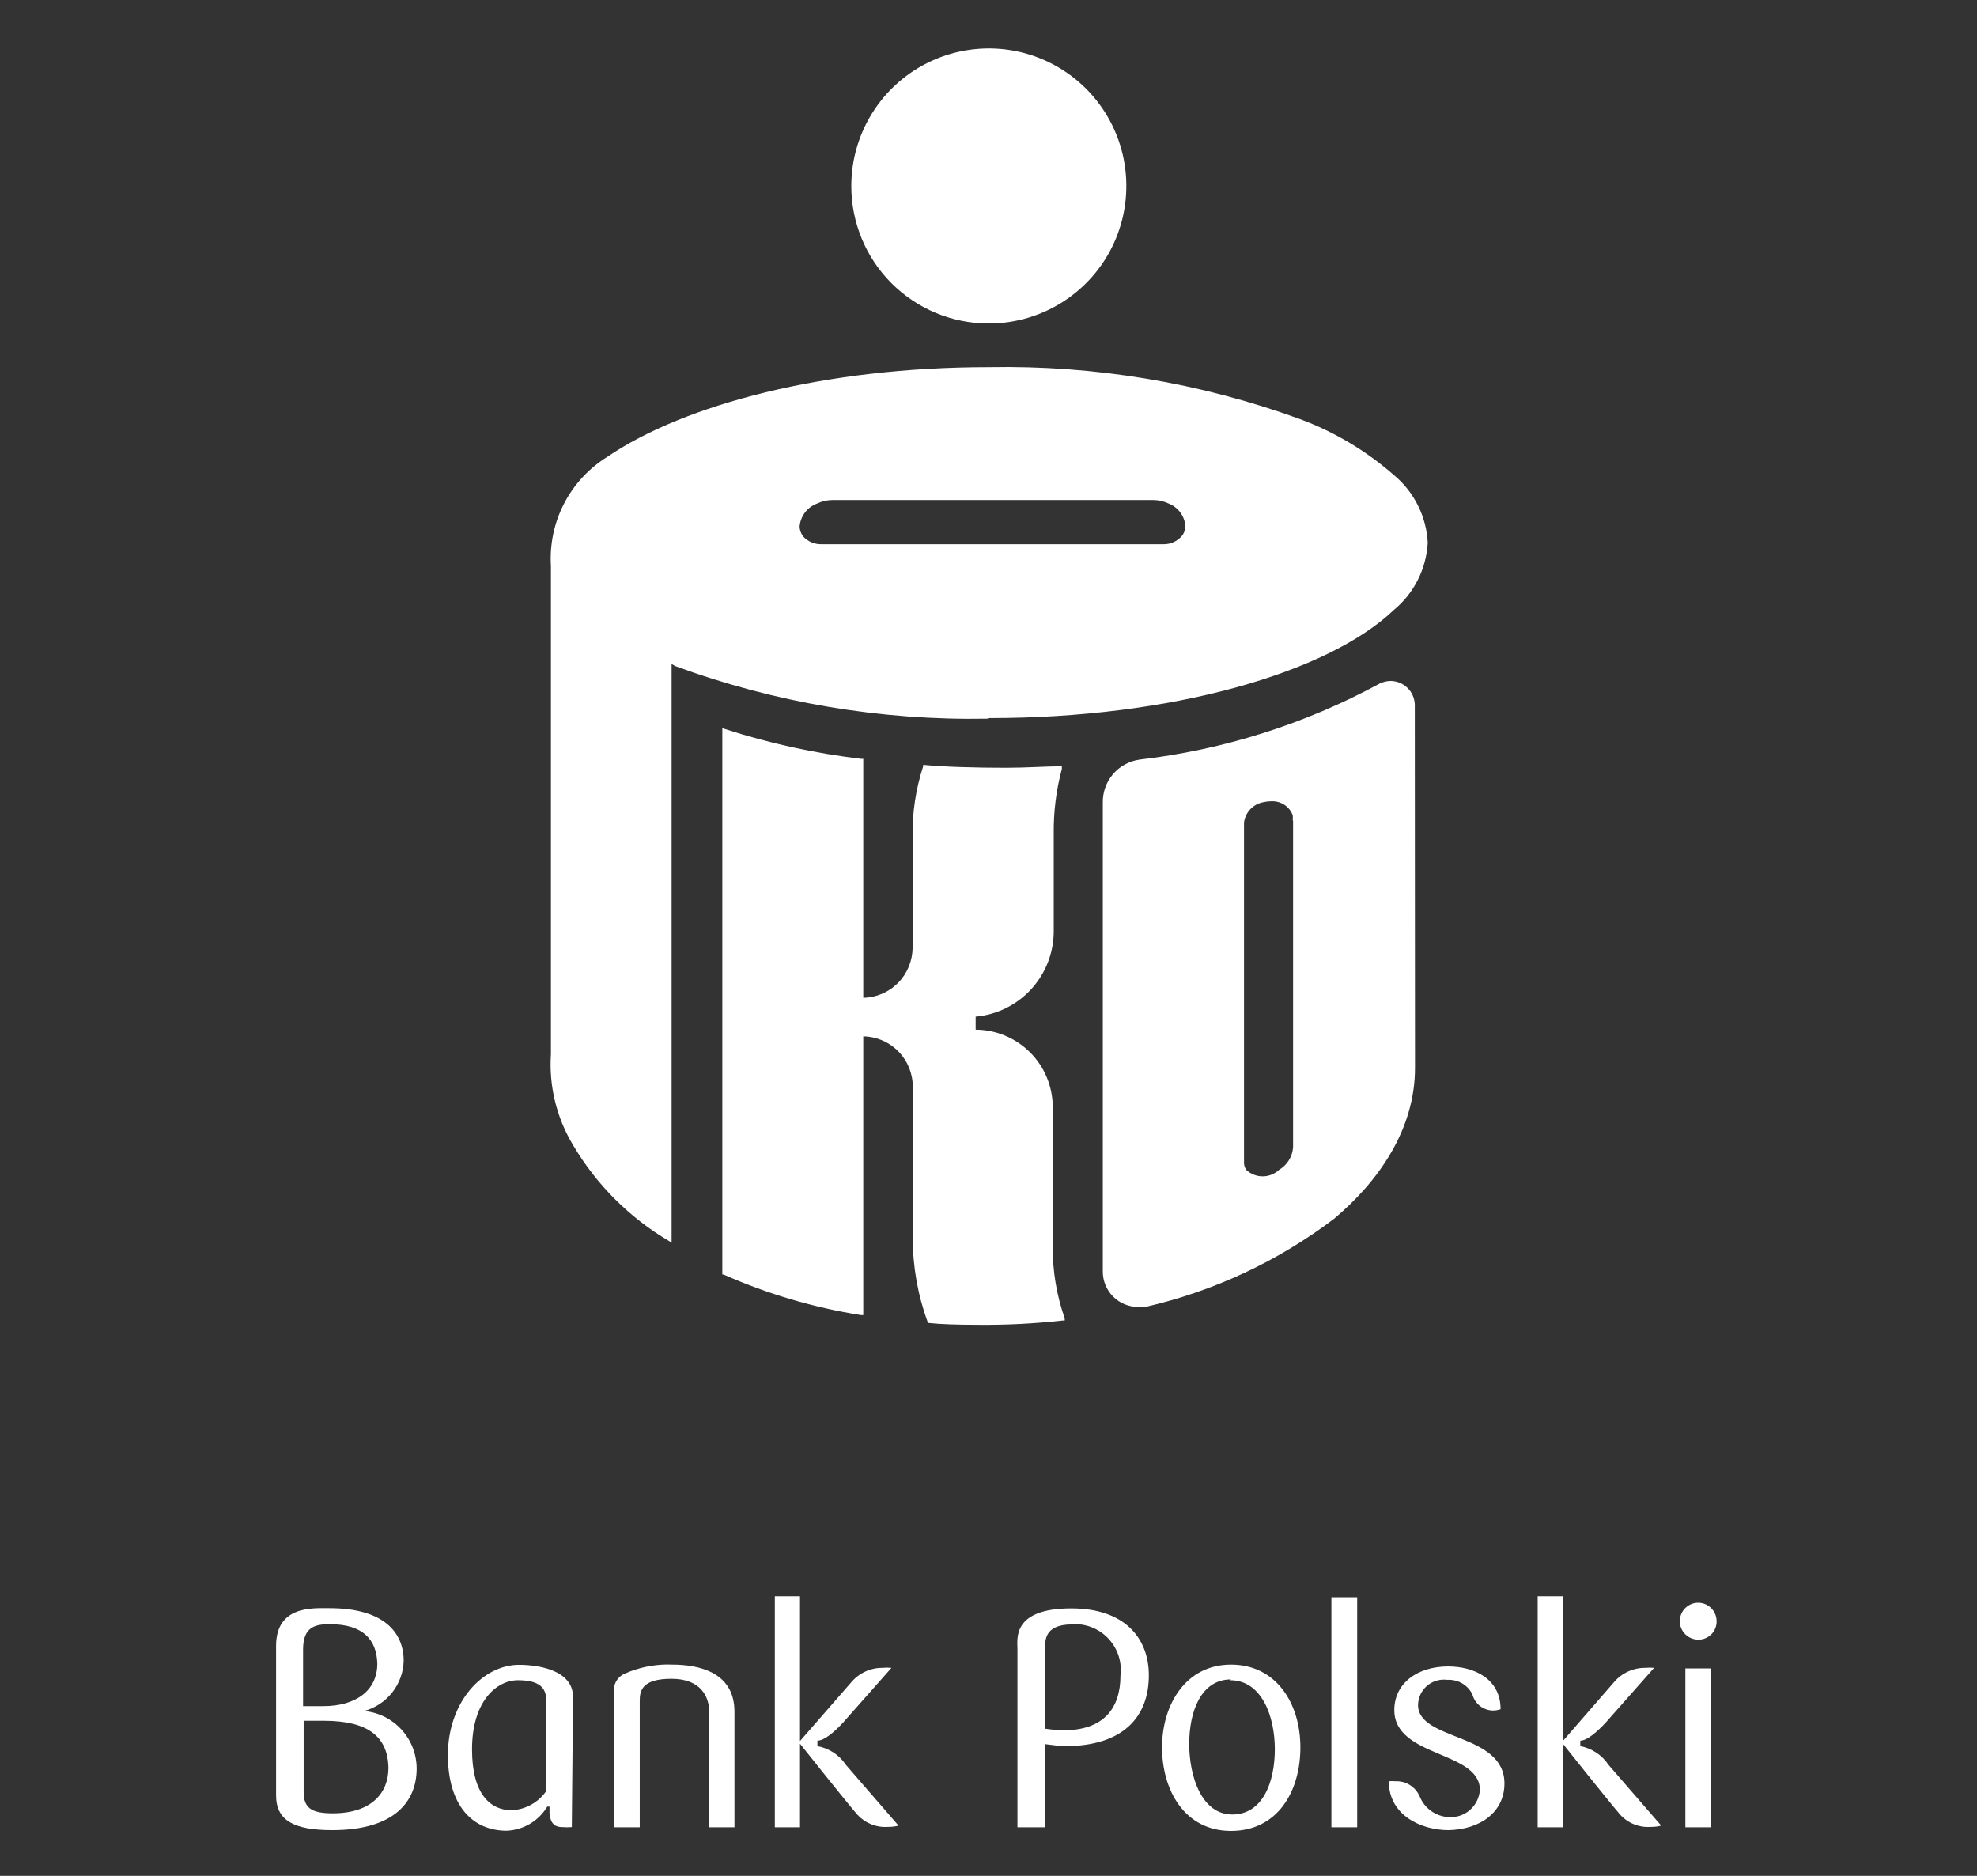 <svg width="78" height="74" viewBox="0 0 78 74" fill="none" xmlns="http://www.w3.org/2000/svg">
<rect x="0" y="0" width="78" height="74" fill="#333333" stroke="none"/>
<path d="M39.013 12.762C40.086 12.762 41.135 12.443 42.027 11.847C42.92 11.251 43.615 10.404 44.026 9.412C44.436 8.421 44.544 7.33 44.334 6.277C44.125 5.225 43.608 4.258 42.85 3.499C42.091 2.741 41.124 2.224 40.072 2.014C39.019 1.805 37.928 1.913 36.937 2.323C35.945 2.734 35.098 3.429 34.502 4.322C33.906 5.214 33.587 6.263 33.587 7.336C33.586 8.049 33.726 8.755 33.998 9.413C34.27 10.072 34.67 10.671 35.174 11.175C35.678 11.679 36.277 12.078 36.935 12.351C37.594 12.623 38.3 12.763 39.013 12.762Z" fill="white"/>
<path d="M39.006 14.483C32.556 14.483 27.001 15.955 23.976 18.012C23.247 18.46 22.653 19.099 22.258 19.858C21.864 20.618 21.683 21.471 21.736 22.326V36.105V41.58C21.652 42.848 21.962 44.111 22.624 45.197C23.542 46.744 24.835 48.035 26.384 48.95L26.497 49.022V26.191L26.625 26.271C30.576 27.725 34.763 28.43 38.973 28.351L39.037 28.328C46.239 28.328 52.393 26.543 54.993 24.062C55.388 23.736 55.71 23.331 55.94 22.873C56.17 22.416 56.303 21.916 56.33 21.405C56.303 20.893 56.17 20.392 55.94 19.933C55.71 19.474 55.388 19.068 54.993 18.74C53.904 17.785 52.648 17.036 51.289 16.532C47.356 15.099 43.191 14.404 39.006 14.483ZM32.835 19.725H45.511C45.722 19.727 45.929 19.776 46.119 19.869C46.299 19.941 46.455 20.063 46.57 20.22C46.685 20.377 46.753 20.563 46.767 20.756C46.766 20.904 46.712 21.046 46.616 21.157C46.528 21.255 46.421 21.334 46.301 21.388C46.181 21.442 46.05 21.47 45.919 21.469H32.404C32.272 21.472 32.141 21.447 32.02 21.396C31.898 21.345 31.789 21.269 31.699 21.174C31.605 21.061 31.552 20.92 31.547 20.774C31.563 20.574 31.635 20.383 31.756 20.222C31.876 20.062 32.039 19.939 32.227 19.869C32.416 19.776 32.624 19.727 32.835 19.725ZM54.865 26.863C54.716 26.865 54.568 26.9 54.434 26.966C51.492 28.56 48.274 29.579 44.951 29.967C44.545 30.026 44.175 30.23 43.909 30.543C43.644 30.856 43.502 31.255 43.51 31.665V50.166C43.51 50.349 43.546 50.53 43.616 50.699C43.686 50.868 43.789 51.021 43.918 51.15C44.047 51.28 44.201 51.382 44.37 51.452C44.539 51.522 44.72 51.558 44.903 51.558C44.998 51.57 45.095 51.57 45.19 51.558C47.886 50.939 50.42 49.755 52.626 48.085C54.394 46.605 55.827 44.549 55.827 42.132L55.819 27.784C55.808 27.537 55.704 27.304 55.526 27.133C55.349 26.961 55.112 26.865 54.865 26.863ZM28.498 28.72V50.278H28.546C30.277 51.045 32.101 51.584 33.971 51.879H34.059V40.883C34.58 40.891 35.077 41.104 35.442 41.475C35.808 41.847 36.013 42.347 36.012 42.868V48.837C36.012 49.965 36.209 51.084 36.597 52.143V52.191H36.644C37.06 52.239 37.789 52.263 38.605 52.263C39.712 52.273 40.818 52.217 41.917 52.094H42.007V52.007C41.685 51.092 41.525 50.127 41.535 49.157V43.653C41.528 42.849 41.206 42.079 40.636 41.511C40.067 40.944 39.297 40.623 38.493 40.619V40.106C39.327 40.031 40.104 39.649 40.673 39.035C41.242 38.42 41.563 37.616 41.574 36.779V32.904C41.562 32.037 41.669 31.173 41.894 30.336V30.231H41.781C41.261 30.231 40.494 30.288 39.685 30.288C38.477 30.288 37.181 30.249 36.484 30.177H36.42V30.241C36.131 31.129 35.99 32.059 36.005 32.993V37.387C36.002 37.905 35.797 38.402 35.434 38.771C35.07 39.14 34.577 39.352 34.059 39.362V29.936H33.987C32.158 29.72 30.355 29.326 28.602 28.759L28.498 28.72ZM50.229 31.607C50.398 31.612 50.56 31.666 50.698 31.763C50.835 31.86 50.941 31.995 51.002 32.152C51.01 32.213 51.01 32.275 51.002 32.337L51.017 32.393V45.261C51.004 45.443 50.947 45.619 50.85 45.773C50.754 45.928 50.621 46.057 50.464 46.149C50.289 46.314 50.057 46.406 49.816 46.406C49.575 46.406 49.343 46.314 49.168 46.149C49.1 46.048 49.069 45.926 49.081 45.805V32.449C49.105 32.255 49.19 32.073 49.324 31.929C49.457 31.786 49.632 31.688 49.825 31.649C49.93 31.624 50.037 31.61 50.145 31.608C50.173 31.606 50.201 31.606 50.229 31.607Z" fill="white"/>
<path d="M30.57 62.969V72.084H31.563V68.788C31.563 68.788 33.355 71.044 33.827 71.589C33.98 71.754 34.167 71.883 34.377 71.967C34.586 72.05 34.811 72.085 35.036 72.069C35.176 72.07 35.315 72.054 35.451 72.02L33.371 69.619C33.244 69.427 33.079 69.263 32.886 69.136C32.694 69.01 32.477 68.924 32.25 68.883V68.667C32.522 68.667 32.924 68.323 33.276 67.939L35.172 65.795C35.055 65.783 34.937 65.783 34.82 65.795C34.585 65.793 34.353 65.843 34.14 65.941C33.927 66.039 33.738 66.183 33.587 66.362L31.563 68.683V62.969H30.57ZM60.667 62.969V72.084H61.66V68.788C61.66 68.788 63.452 71.044 63.924 71.589C64.076 71.755 64.264 71.885 64.473 71.968C64.682 72.051 64.908 72.086 65.133 72.069C65.271 72.07 65.408 72.054 65.542 72.02L63.46 69.619C63.334 69.428 63.17 69.265 62.979 69.139C62.788 69.012 62.574 68.925 62.349 68.883V68.667C62.613 68.667 63.013 68.323 63.365 67.939L65.261 65.795C65.146 65.783 65.031 65.783 64.917 65.795C64.681 65.792 64.448 65.842 64.234 65.94C64.019 66.038 63.83 66.182 63.677 66.362L61.66 68.683V62.969H60.667ZM52.529 63.009V72.084H53.546V63.009H52.529ZM66.96 63.227C66.77 63.238 66.593 63.323 66.465 63.463C66.337 63.603 66.269 63.788 66.275 63.977C66.281 64.167 66.361 64.346 66.498 64.478C66.634 64.609 66.817 64.683 67.007 64.682C67.102 64.683 67.197 64.665 67.285 64.628C67.373 64.592 67.453 64.538 67.52 64.47C67.588 64.402 67.64 64.321 67.675 64.233C67.711 64.144 67.728 64.049 67.726 63.953C67.725 63.855 67.705 63.757 67.666 63.666C67.627 63.575 67.57 63.494 67.499 63.426C67.427 63.358 67.342 63.305 67.25 63.271C67.157 63.237 67.058 63.222 66.96 63.227ZM12.997 63.441C12.349 63.441 10.892 63.33 10.892 64.93V70.828C10.892 71.82 11.604 72.197 13.108 72.197C15.629 72.197 16.438 71.011 16.438 69.771C16.438 69.202 16.226 68.653 15.842 68.233C15.459 67.812 14.932 67.55 14.365 67.498C14.803 67.38 15.191 67.124 15.472 66.769C15.754 66.413 15.913 65.976 15.927 65.523C15.927 64.41 15.158 63.441 12.997 63.441ZM42.271 63.45C39.918 63.45 40.142 64.659 40.142 65.051V72.084H41.222V68.803C41.446 68.827 41.798 68.883 42.022 68.883C44.303 68.883 45.326 67.739 45.326 66.09C45.326 64.626 44.375 63.45 42.271 63.45ZM42.397 64.071C42.654 64.069 42.909 64.121 43.144 64.225C43.38 64.33 43.59 64.483 43.761 64.675C43.932 64.867 44.061 65.093 44.138 65.338C44.215 65.584 44.238 65.843 44.207 66.098C44.207 67.386 43.551 68.26 41.95 68.26C41.712 68.252 41.474 68.231 41.238 68.195V65.074C41.238 64.786 41.142 64.082 42.302 64.082V64.074C42.334 64.072 42.365 64.071 42.397 64.071ZM13.021 64.074C14.317 64.074 14.861 64.682 14.886 65.626C14.886 66.698 14.029 67.306 12.757 67.306H11.957V65.066C11.957 64.146 12.477 64.074 13.021 64.074ZM26.317 65.663C25.754 65.668 25.198 65.786 24.681 66.01C24.534 66.065 24.409 66.167 24.326 66.3C24.243 66.433 24.208 66.591 24.224 66.747V72.084H25.24V67.083C25.24 66.683 25.345 66.226 26.489 66.226C27.634 66.226 27.985 66.906 27.985 67.57V72.084H28.977V67.523C28.977 65.971 27.585 65.667 26.52 65.667C26.453 65.664 26.385 65.663 26.317 65.663ZM48.568 65.667C46.791 65.667 45.847 67.235 45.847 68.932C45.847 70.628 46.743 72.228 48.568 72.228C50.401 72.228 51.305 70.676 51.305 68.932C51.305 67.187 50.344 65.667 48.568 65.667ZM20.48 65.675C19.047 65.675 17.671 67.138 17.671 69.235C17.671 71.196 18.615 72.22 19.992 72.22C20.316 72.206 20.633 72.112 20.912 71.946C21.191 71.78 21.425 71.547 21.592 71.269H21.68V71.556C21.728 71.956 21.903 72.077 22.183 72.077C22.308 72.088 22.434 72.088 22.56 72.077L22.608 66.947C22.608 65.859 21.184 65.675 20.48 65.675ZM57.13 65.739C55.946 65.739 55.011 66.387 55.011 67.46C55.011 69.34 58.387 69.06 58.387 70.612C58.366 70.914 58.228 71.195 58.002 71.395C57.776 71.596 57.48 71.7 57.178 71.684C56.929 71.676 56.687 71.596 56.481 71.454C56.276 71.312 56.115 71.115 56.019 70.884C55.941 70.694 55.806 70.532 55.632 70.422C55.459 70.311 55.255 70.258 55.05 70.268C54.964 70.26 54.879 70.26 54.793 70.268C54.793 71.613 56.075 72.197 57.147 72.197C58.404 72.173 59.356 71.484 59.356 70.356C59.356 68.347 55.947 68.684 55.947 67.26C55.949 67.117 55.981 66.976 56.042 66.846C56.102 66.717 56.189 66.601 56.297 66.507C56.405 66.414 56.532 66.344 56.668 66.303C56.805 66.261 56.949 66.249 57.091 66.267H57.178C57.369 66.269 57.556 66.323 57.717 66.425C57.878 66.526 58.008 66.671 58.091 66.842C58.121 66.957 58.174 67.064 58.248 67.157C58.321 67.25 58.413 67.326 58.518 67.381C58.623 67.436 58.738 67.469 58.856 67.477C58.974 67.484 59.093 67.468 59.204 67.427C59.204 66.226 58.162 65.739 57.13 65.739ZM66.494 65.818V72.084H67.51V65.818L66.494 65.818ZM48.568 66.251L48.537 66.283C49.785 66.283 50.297 67.715 50.297 69.004C50.297 70.292 49.825 71.58 48.616 71.58C47.408 71.58 46.919 70.076 46.919 68.796C46.919 67.516 47.384 66.251 48.568 66.251ZM20.431 66.283C21.247 66.283 21.552 66.555 21.552 67.083L21.536 70.676C21.381 70.894 21.179 71.073 20.944 71.2C20.71 71.328 20.449 71.4 20.183 71.412C19.35 71.412 18.623 70.78 18.623 69.012C18.623 67.083 19.615 66.283 20.431 66.283ZM11.98 67.883H12.78C14.509 67.883 15.302 68.5 15.326 69.74C15.326 70.732 14.654 71.533 13.133 71.533C12.293 71.533 11.98 71.332 11.98 70.684V67.883Z" fill="white"/>
</svg>

